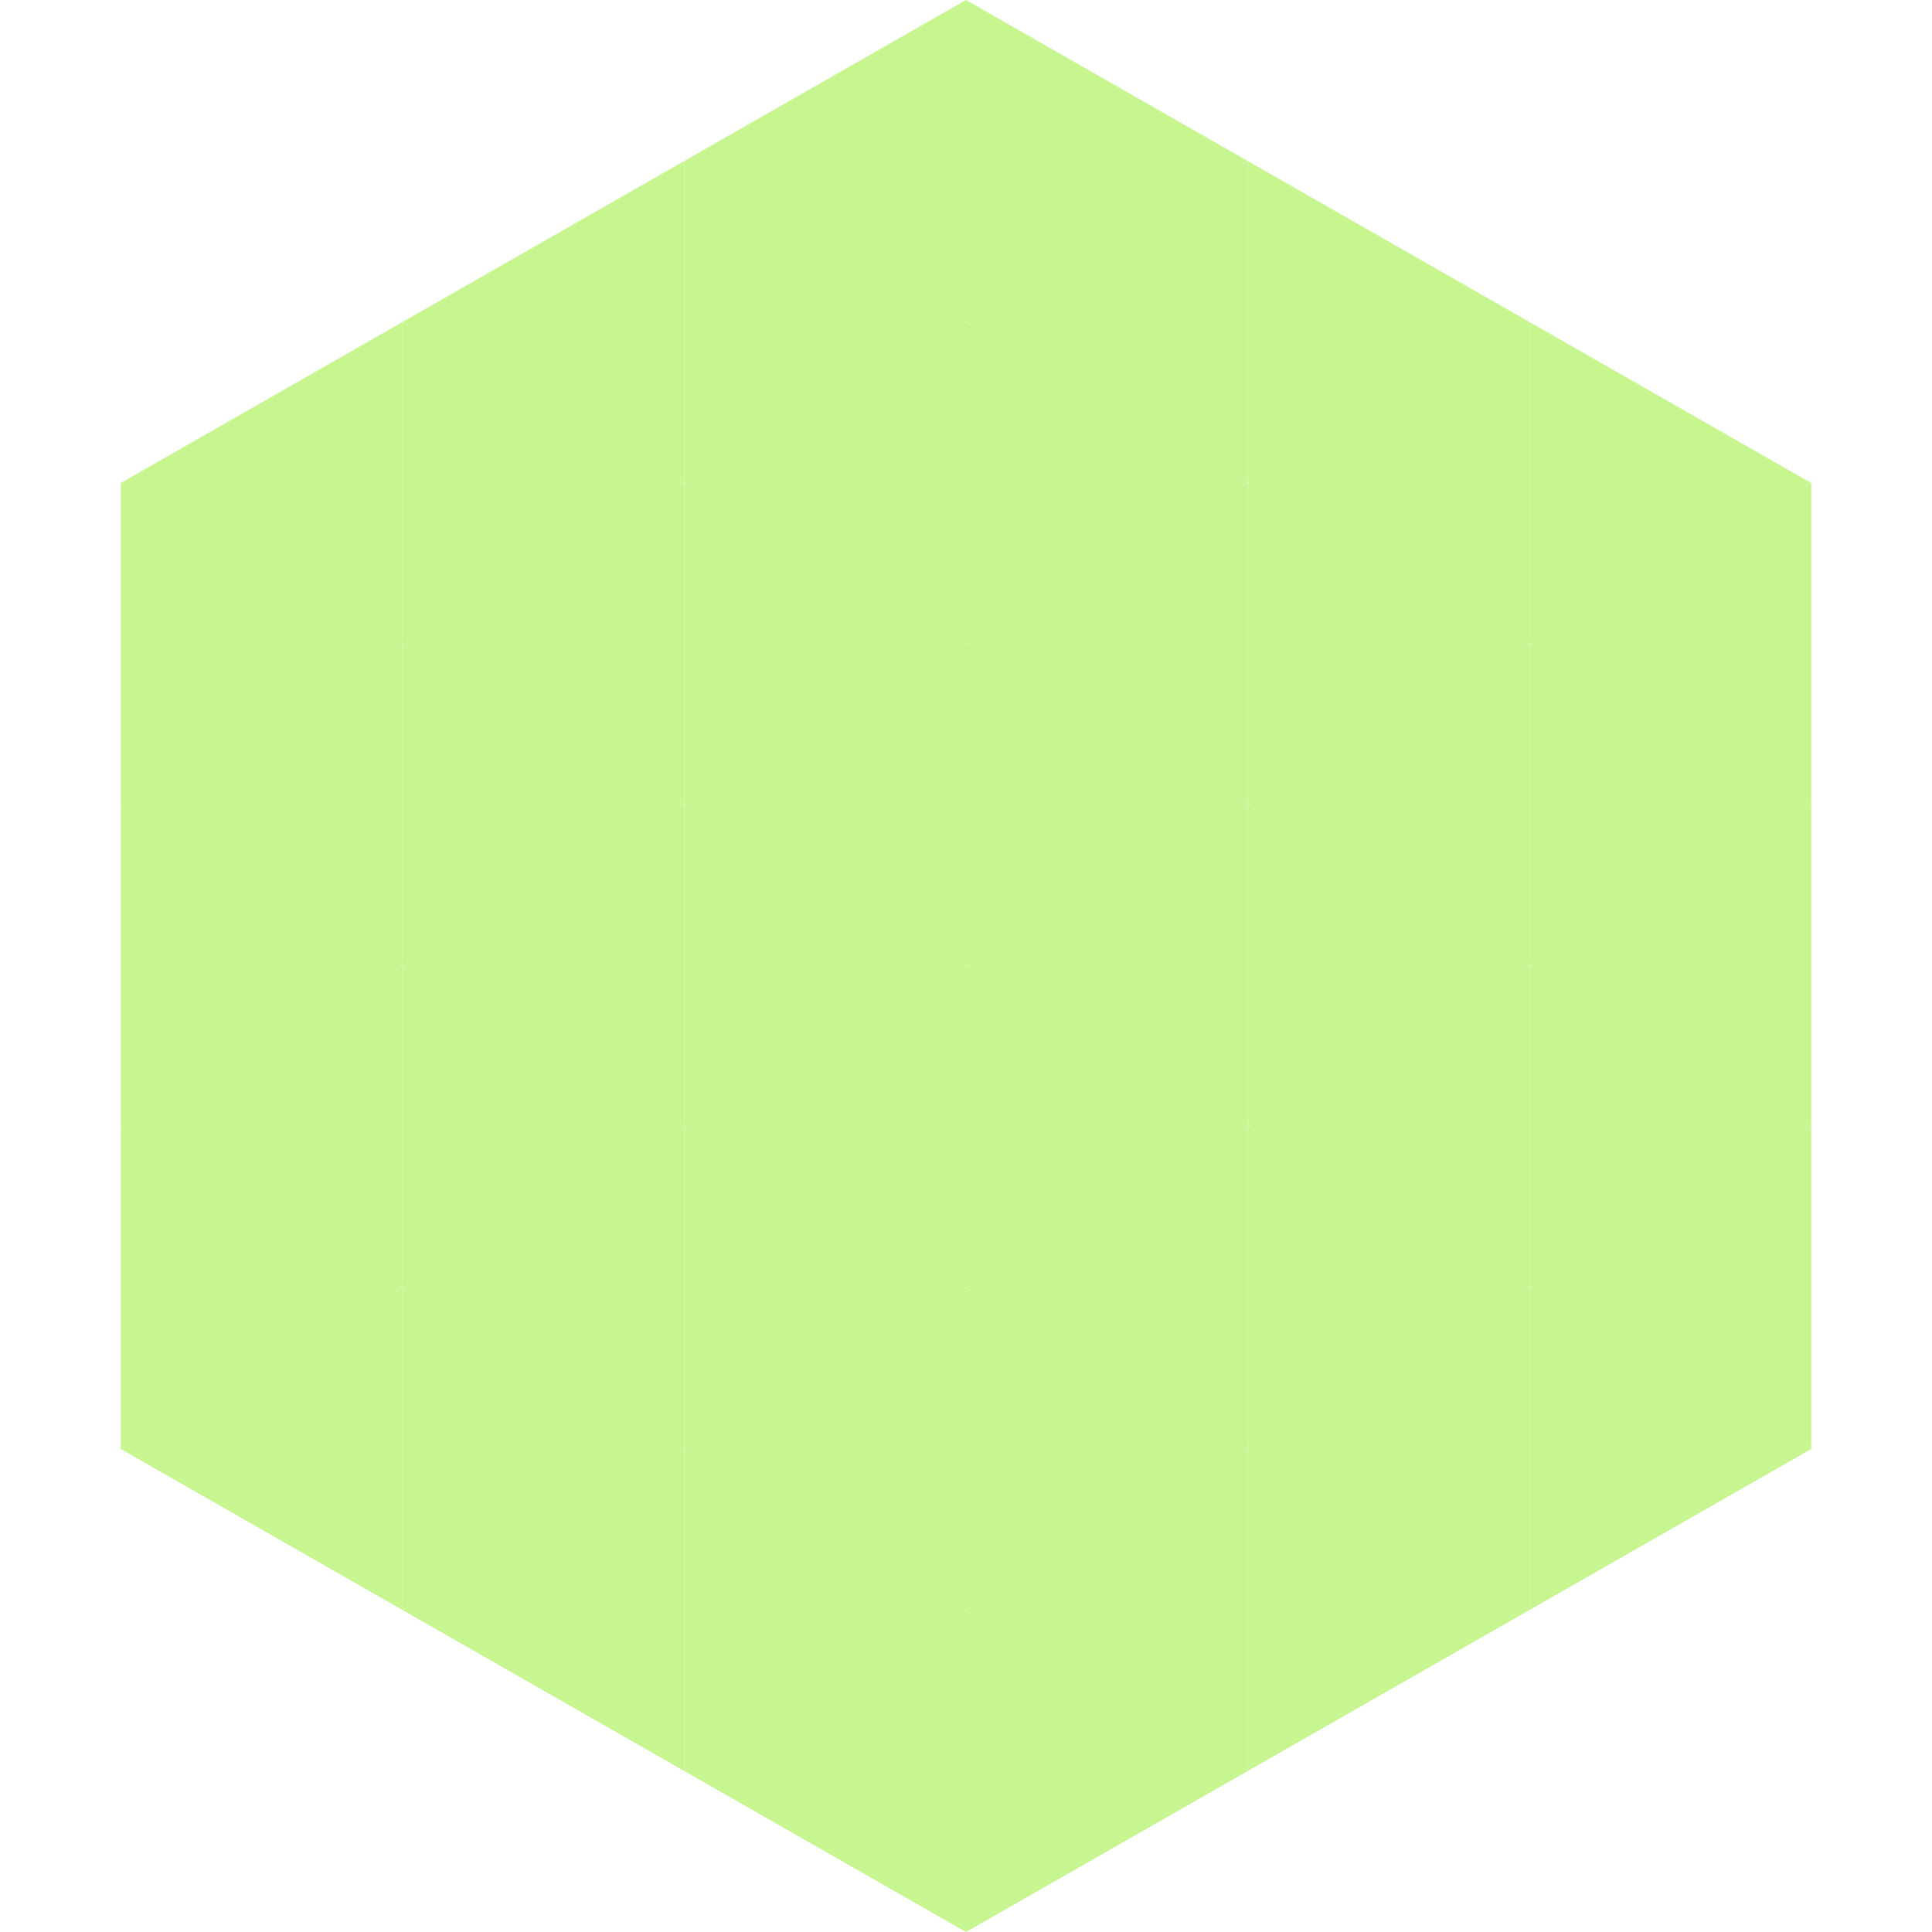 <?xml version="1.0"?>
<!-- Generated by SVGo -->
<svg width="240" height="240"
     xmlns="http://www.w3.org/2000/svg"
     xmlns:xlink="http://www.w3.org/1999/xlink">
<polygon points="50,40 15,60 50,80" style="fill:rgb(199,245,144)" />
<polygon points="190,40 225,60 190,80" style="fill:rgb(199,245,144)" />
<polygon points="15,60 50,80 15,100" style="fill:rgb(199,245,144)" />
<polygon points="225,60 190,80 225,100" style="fill:rgb(199,245,144)" />
<polygon points="50,80 15,100 50,120" style="fill:rgb(199,245,144)" />
<polygon points="190,80 225,100 190,120" style="fill:rgb(199,245,144)" />
<polygon points="15,100 50,120 15,140" style="fill:rgb(199,245,144)" />
<polygon points="225,100 190,120 225,140" style="fill:rgb(199,245,144)" />
<polygon points="50,120 15,140 50,160" style="fill:rgb(199,245,144)" />
<polygon points="190,120 225,140 190,160" style="fill:rgb(199,245,144)" />
<polygon points="15,140 50,160 15,180" style="fill:rgb(199,245,144)" />
<polygon points="225,140 190,160 225,180" style="fill:rgb(199,245,144)" />
<polygon points="50,160 15,180 50,200" style="fill:rgb(199,245,144)" />
<polygon points="190,160 225,180 190,200" style="fill:rgb(199,245,144)" />
<polygon points="15,180 50,200 15,220" style="fill:rgb(255,255,255); fill-opacity:0" />
<polygon points="225,180 190,200 225,220" style="fill:rgb(255,255,255); fill-opacity:0" />
<polygon points="50,0 85,20 50,40" style="fill:rgb(255,255,255); fill-opacity:0" />
<polygon points="190,0 155,20 190,40" style="fill:rgb(255,255,255); fill-opacity:0" />
<polygon points="85,20 50,40 85,60" style="fill:rgb(199,245,144)" />
<polygon points="155,20 190,40 155,60" style="fill:rgb(199,245,144)" />
<polygon points="50,40 85,60 50,80" style="fill:rgb(199,245,144)" />
<polygon points="190,40 155,60 190,80" style="fill:rgb(199,245,144)" />
<polygon points="85,60 50,80 85,100" style="fill:rgb(199,245,144)" />
<polygon points="155,60 190,80 155,100" style="fill:rgb(199,245,144)" />
<polygon points="50,80 85,100 50,120" style="fill:rgb(199,245,144)" />
<polygon points="190,80 155,100 190,120" style="fill:rgb(199,245,144)" />
<polygon points="85,100 50,120 85,140" style="fill:rgb(199,245,144)" />
<polygon points="155,100 190,120 155,140" style="fill:rgb(199,245,144)" />
<polygon points="50,120 85,140 50,160" style="fill:rgb(199,245,144)" />
<polygon points="190,120 155,140 190,160" style="fill:rgb(199,245,144)" />
<polygon points="85,140 50,160 85,180" style="fill:rgb(199,245,144)" />
<polygon points="155,140 190,160 155,180" style="fill:rgb(199,245,144)" />
<polygon points="50,160 85,180 50,200" style="fill:rgb(199,245,144)" />
<polygon points="190,160 155,180 190,200" style="fill:rgb(199,245,144)" />
<polygon points="85,180 50,200 85,220" style="fill:rgb(199,245,144)" />
<polygon points="155,180 190,200 155,220" style="fill:rgb(199,245,144)" />
<polygon points="120,0 85,20 120,40" style="fill:rgb(199,245,144)" />
<polygon points="120,0 155,20 120,40" style="fill:rgb(199,245,144)" />
<polygon points="85,20 120,40 85,60" style="fill:rgb(199,245,144)" />
<polygon points="155,20 120,40 155,60" style="fill:rgb(199,245,144)" />
<polygon points="120,40 85,60 120,80" style="fill:rgb(199,245,144)" />
<polygon points="120,40 155,60 120,80" style="fill:rgb(199,245,144)" />
<polygon points="85,60 120,80 85,100" style="fill:rgb(199,245,144)" />
<polygon points="155,60 120,80 155,100" style="fill:rgb(199,245,144)" />
<polygon points="120,80 85,100 120,120" style="fill:rgb(199,245,144)" />
<polygon points="120,80 155,100 120,120" style="fill:rgb(199,245,144)" />
<polygon points="85,100 120,120 85,140" style="fill:rgb(199,245,144)" />
<polygon points="155,100 120,120 155,140" style="fill:rgb(199,245,144)" />
<polygon points="120,120 85,140 120,160" style="fill:rgb(199,245,144)" />
<polygon points="120,120 155,140 120,160" style="fill:rgb(199,245,144)" />
<polygon points="85,140 120,160 85,180" style="fill:rgb(199,245,144)" />
<polygon points="155,140 120,160 155,180" style="fill:rgb(199,245,144)" />
<polygon points="120,160 85,180 120,200" style="fill:rgb(199,245,144)" />
<polygon points="120,160 155,180 120,200" style="fill:rgb(199,245,144)" />
<polygon points="85,180 120,200 85,220" style="fill:rgb(199,245,144)" />
<polygon points="155,180 120,200 155,220" style="fill:rgb(199,245,144)" />
<polygon points="120,200 85,220 120,240" style="fill:rgb(199,245,144)" />
<polygon points="120,200 155,220 120,240" style="fill:rgb(199,245,144)" />
<polygon points="85,220 120,240 85,260" style="fill:rgb(255,255,255); fill-opacity:0" />
<polygon points="155,220 120,240 155,260" style="fill:rgb(255,255,255); fill-opacity:0" />
</svg>
